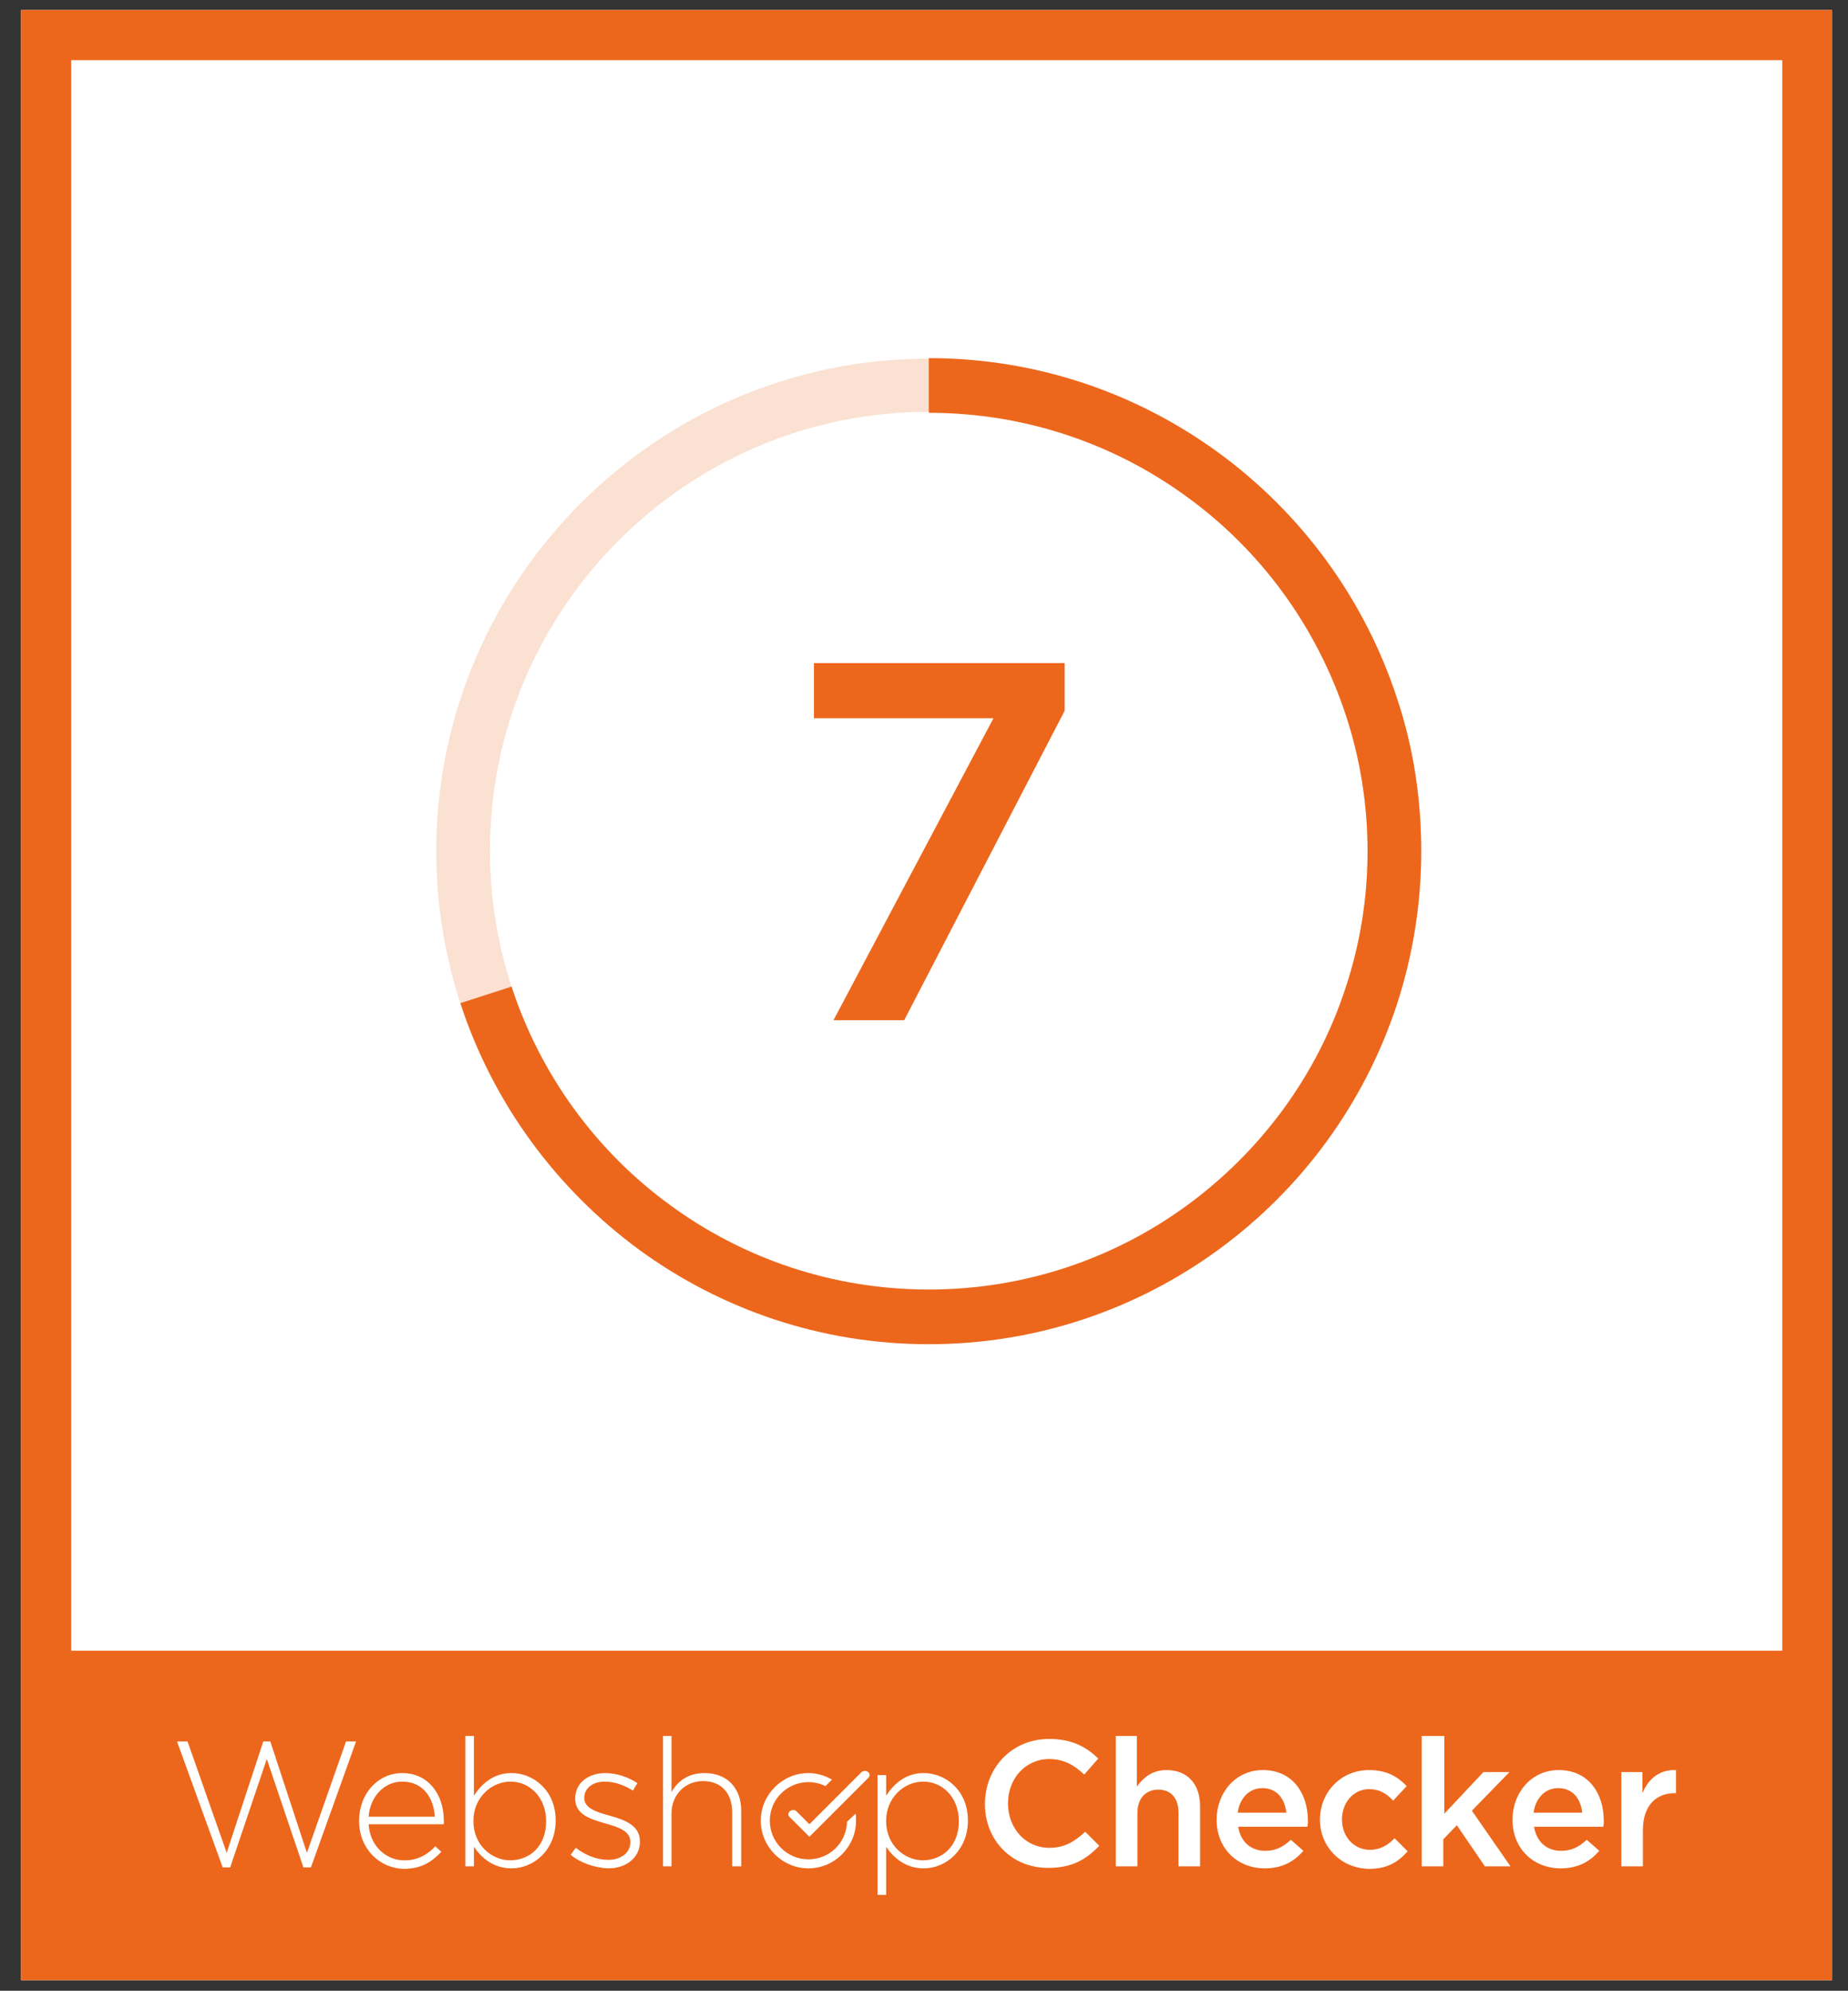 <?xml version="1.0" encoding="utf-8"?>
<!-- Generator: Adobe Illustrator 21.1.0, SVG Export Plug-In . SVG Version: 6.00 Build 0)  -->
<svg version="1.1" id="Laag_1" xmlns="http://www.w3.org/2000/svg" xmlns:xlink="http://www.w3.org/1999/xlink" x="0px" y="0px"
	 viewBox="0 0 368.5 396.9" style="enable-background:new 0 0 368.5 396.9;" xml:space="preserve">
<rect x="0" y="0" width="368.5" height="396.9" fill="#333333" stroke="none"/>
<style type="text/css">
	.st0{fill:#FFFFFF;}
	.st1{fill:#EC671C;}
	.st2{opacity:0.2;}
</style>
<g>
	<rect x="4.2" y="2" class="st0" width="361.1" height="392.8"/>
	<g>
		<path class="st1" d="M4.2,2v327v65.8h361.1v-65.8V2H4.2z M14.2,329.1V12h341.2v317.1H14.2z"/>
		<g>
			<path class="st0" d="M173.1,353.3c-0.3-0.3-0.9-0.3-1.3,0l-10.4,10.4l-2.6-2.6c-0.3-0.3-0.9-0.3-1.3,0c-0.2,0.2-0.3,0.4-0.3,0.6
				c0,0.2,0.1,0.5,0.3,0.6l3.9,3.9l11.7-11.7c0.2-0.2,0.3-0.4,0.3-0.6C173.4,353.7,173.3,353.4,173.1,353.3z"/>
			<path class="st0" d="M35.3,347.2h2.1l7.8,22.2l7.3-22.2h1.4l7.3,22.2l7.8-22.2H71l-9,25.1h-1.5l-7.3-21.6l-7.3,21.6h-1.5
				L35.3,347.2z"/>
			<path class="st0" d="M71.6,363L71.6,363c0-5.3,3.7-9.5,8.6-9.5c5.1,0,8.3,4.1,8.3,9.5c0,0.3,0,0.4,0,0.7H73.5
				c0.3,4.5,3.6,7.2,7.1,7.2c2.8,0,4.7-1.2,6.2-2.8l1.2,1.1c-1.9,2-4,3.4-7.5,3.4C75.8,372.5,71.6,368.7,71.6,363z M86.7,362.2
				c-0.2-3.7-2.3-7-6.5-7c-3.6,0-6.4,3-6.7,7H86.7z"/>
			<path class="st0" d="M94.5,368.2v3.9h-1.7v-26h1.7V358c1.6-2.4,3.9-4.5,7.5-4.5c4.4,0,8.8,3.5,8.8,9.4v0.1c0,5.9-4.4,9.5-8.8,9.5
				C98.4,372.5,96,370.4,94.5,368.2z M108.9,363.1L108.9,363.1c0-4.8-3.3-7.9-7.1-7.9c-3.8,0-7.4,3.2-7.4,7.8v0.1
				c0,4.7,3.6,7.8,7.4,7.8C105.8,370.8,108.9,368,108.9,363.1z"/>
			<path class="st0" d="M113.8,369.8l1-1.4c2,1.5,4.2,2.4,6.5,2.4c2.5,0,4.4-1.4,4.4-3.5v-0.1c0-2.1-2.3-2.9-4.8-3.6
				c-3-0.9-6.2-1.7-6.2-5v-0.1c0-2.9,2.5-5,6-5c2.2,0,4.6,0.8,6.4,2l-0.9,1.5c-1.7-1.1-3.7-1.8-5.6-1.8c-2.5,0-4.1,1.4-4.1,3.2v0.1
				c0,2,2.5,2.8,5.1,3.5c2.9,0.8,6,1.9,6,5.1v0.1c0,3.2-2.8,5.3-6.3,5.3C118.6,372.4,115.7,371.4,113.8,369.8z"/>
			<path class="st0" d="M132.2,346.1h1.7v11.2c1.2-2.1,3.2-3.8,6.6-3.8c4.6,0,7.3,3.1,7.3,7.5v11.1H146v-10.8c0-3.7-2.1-6.2-5.8-6.2
				c-3.6,0-6.3,2.7-6.3,6.5v10.5h-1.7V346.1z"/>
			<path class="st0" d="M175,353.9h1.7v4.1c1.6-2.4,3.9-4.5,7.5-4.5c4.4,0,8.8,3.5,8.8,9.4v0.1c0,5.9-4.4,9.5-8.8,9.5
				c-3.6,0-6-2.1-7.5-4.3v9.6H175V353.9z M191.2,363.1L191.2,363.1c0-4.8-3.3-7.9-7.1-7.9c-3.8,0-7.4,3.2-7.4,7.8v0.1
				c0,4.7,3.6,7.8,7.4,7.8C188,370.8,191.2,368,191.2,363.1z"/>
			<path class="st0" d="M196.4,359.7L196.4,359.7c0-7.2,5.3-13,12.8-13c4.6,0,7.4,1.6,9.8,3.9l-2.8,3.2c-2-1.9-4.1-3.1-7-3.1
				c-4.7,0-8.2,3.9-8.2,8.8v0.1c0,4.9,3.5,8.8,8.2,8.8c3.1,0,5-1.2,7.2-3.2l2.8,2.8c-2.6,2.7-5.4,4.4-10.1,4.4
				C201.8,372.5,196.4,366.9,196.4,359.7z"/>
			<path class="st0" d="M222.4,346.1h4.3v10.1c1.2-1.7,3-3.3,5.9-3.3c4.2,0,6.7,2.8,6.7,7.2v12H235v-10.7c0-2.9-1.5-4.6-4-4.6
				c-2.5,0-4.2,1.7-4.2,4.7v10.6h-4.3V346.1z"/>
			<path class="st0" d="M242.6,362.8L242.6,362.8c0-5.4,3.8-9.9,9.2-9.9c6,0,9,4.7,9,10.1c0,0.4,0,0.8-0.1,1.2h-13.8
				c0.5,3.1,2.6,4.8,5.4,4.8c2.1,0,3.6-0.8,5.1-2.2l2.5,2.2c-1.8,2.1-4.2,3.5-7.7,3.5C246.8,372.5,242.6,368.6,242.6,362.8z
				 M256.5,361.4c-0.3-2.8-1.9-4.9-4.8-4.9c-2.6,0-4.5,2-4.9,4.9H256.5z"/>
			<path class="st0" d="M263.2,362.8L263.2,362.8c0-5.4,4.1-9.9,9.8-9.9c3.5,0,5.7,1.3,7.5,3.2l-2.7,2.9c-1.3-1.4-2.7-2.3-4.8-2.3
				c-3.1,0-5.4,2.7-5.4,6v0.1c0,3.3,2.3,6,5.6,6c2,0,3.5-0.9,4.9-2.3l2.6,2.6c-1.9,2.1-4,3.5-7.7,3.5
				C267.3,372.5,263.2,368.1,263.2,362.8z"/>
			<path class="st0" d="M283.7,346.1h4.3v15.5l7.8-8.3h5.2l-7.5,7.7l7.7,11.1h-5.1l-5.6-8.2l-2.7,2.8v5.4h-4.3V346.1z"/>
			<path class="st0" d="M301.6,362.8L301.6,362.8c0-5.4,3.8-9.9,9.2-9.9c6,0,9,4.7,9,10.1c0,0.4,0,0.8-0.1,1.2h-13.8
				c0.5,3.1,2.6,4.8,5.4,4.8c2.1,0,3.6-0.8,5.1-2.2l2.5,2.2c-1.8,2.1-4.2,3.5-7.7,3.5C305.8,372.5,301.6,368.6,301.6,362.8z
				 M315.5,361.4c-0.3-2.8-1.9-4.9-4.8-4.9c-2.6,0-4.5,2-4.9,4.9H315.5z"/>
			<path class="st0" d="M323.2,353.3h4.3v4.2c1.2-2.8,3.3-4.7,6.7-4.6v4.6h-0.2c-3.8,0-6.4,2.5-6.4,7.4v7.2h-4.3V353.3z"/>
			<path class="st0" d="M168.9,363.2c-0.1,4.2-3.5,7.5-7.7,7.5c-4.3,0-7.7-3.5-7.7-7.7c0-4.3,3.5-7.7,7.7-7.7c1.2,0,2.4,0.3,3.4,0.8
				l1.3-1.3c-1.4-0.8-3-1.3-4.7-1.3c-5.2,0-9.5,4.3-9.5,9.5s4.3,9.5,9.5,9.5c5.2,0,9.5-4.3,9.5-9.5c0-0.5,0-1-0.1-1.4L168.9,363.2z"
				/>
		</g>
		<g class="st2">
			<g>
				<path class="st1" d="M185.2,267.9c-54.2,0-98.2-44.1-98.2-98.2s44.1-98.2,98.2-98.2s98.2,44.1,98.2,98.2
					S239.4,267.9,185.2,267.9z M185.2,82.1c-48.3,0-87.5,39.3-87.5,87.5s39.3,87.5,87.5,87.5s87.5-39.3,87.5-87.5
					S233.5,82.1,185.2,82.1z"/>
			</g>
		</g>
		<g>
			<g>
				<path class="st1" d="M283.4,169.7c0,10.6-1.7,20.8-4.8,30.4c-6.5,19.9-19.1,37-35.7,49.1c-16.2,11.8-36.1,18.8-57.7,18.8
					c-21.6,0-41.5-7-57.7-18.8C110.9,237,98.3,219.9,91.8,200l10.2-3.3c5.8,17.7,17,33,31.8,43.7c14.4,10.5,32.2,16.7,51.4,16.7
					c19.2,0,37-6.2,51.4-16.7c14.8-10.8,26.1-26,31.8-43.7c2.8-8.5,4.3-17.6,4.3-27c0-9.4-1.5-18.5-4.3-27
					c-5.8-17.7-17-33-31.8-43.7c-14.4-10.5-32.2-16.7-51.4-16.7V71.4c21.6,0,41.5,7,57.7,18.8c16.6,12.1,29.2,29.2,35.7,49.1
					C281.8,148.9,283.4,159.1,283.4,169.7z"/>
			</g>
		</g>
		<g>
			<g>
				<path class="st1" d="M198.1,143.2h-35.8v-11h50v9.5l-32,61.7h-14.1L198.1,143.2z"/>
			</g>
		</g>
	</g>
</g>
</svg>
